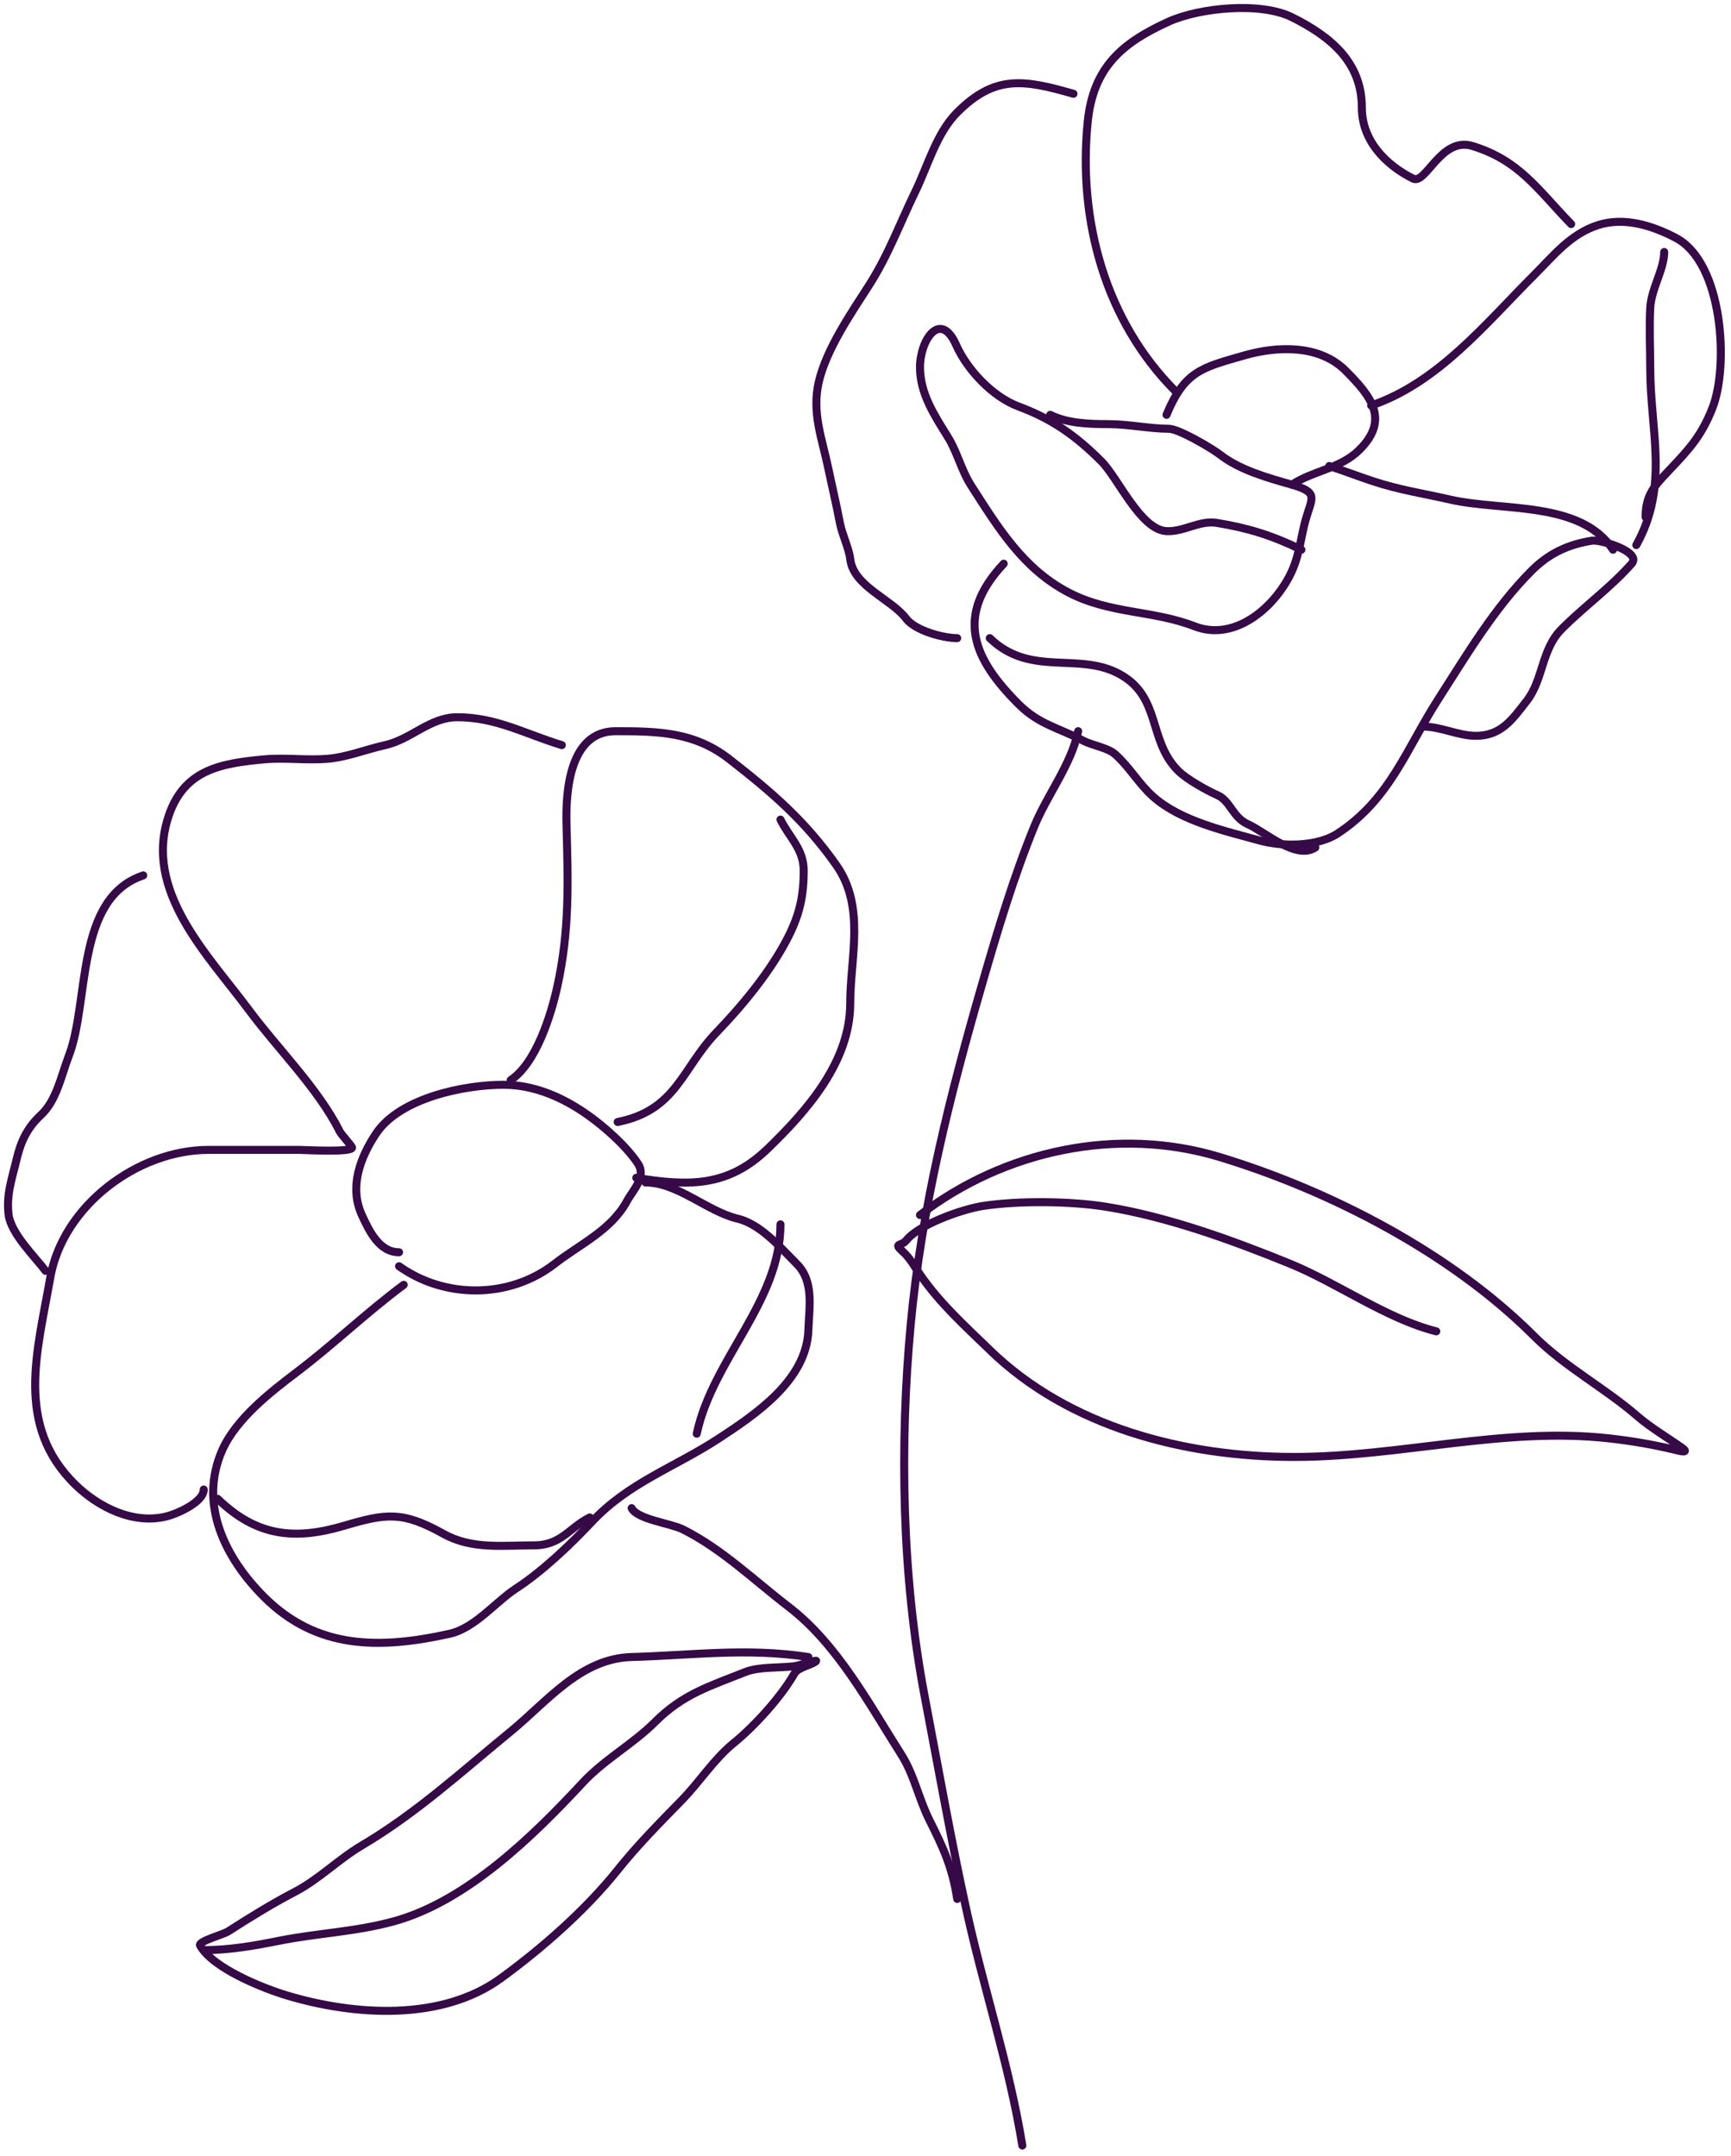 <?xml version="1.0" encoding="UTF-8"?> <svg xmlns="http://www.w3.org/2000/svg" width="216" height="269" viewBox="0 0 216 269" fill="none"> <path d="M127.568 267.657C125.975 257.775 122.753 248.094 120.604 238.315C118.646 229.408 117.093 220.582 115.38 211.617C112.543 196.761 112.243 180.259 113.639 165.249C115 150.614 118.535 136.643 122.603 122.59C124.502 116.029 126.47 109.453 129.052 103.115C130.634 99.231 133.715 95.307 134.533 91.217" stroke="#360947" stroke-linecap="round" stroke-linejoin="round"></path> <path d="M119.444 236.896C118.837 232.918 117.698 230.502 115.962 227.029C114.647 224.399 114.06 221.387 112.479 218.904C108.454 212.579 104.496 205.117 98.421 200.46C94.126 197.167 90.088 193.23 85.201 190.787C83.701 190.037 79.519 189.548 78.816 188.143" stroke="#360947" stroke-linecap="round" stroke-linejoin="round"></path> <path d="M114.8 151.577C125.283 143.532 139.403 140.448 152.235 144.354C166.096 148.572 181.08 156.335 191.412 166.667C195.295 170.55 200.252 173.146 204.31 176.663C205.987 178.116 208.034 179.306 209.856 180.596C210.988 181.398 209.372 180.955 208.953 180.854C206.254 180.203 203.52 179.742 200.763 179.436C187.677 177.982 174.673 181.757 161.489 181.757C147.934 181.757 133.43 178.057 123.506 168.408C120.355 165.345 117.348 162.674 114.8 158.993C114.031 157.882 113.571 156.958 112.607 156.091C111.435 155.036 112.497 155.471 113.059 154.769C114.717 152.696 120.162 150.829 122.635 150.448C127.065 149.766 133.589 149.833 138.016 150.545C145.706 151.781 153.785 154.723 160.941 157.638C166.889 160.062 173.076 164.55 179.224 166.086" stroke="#360947" stroke-linecap="round" stroke-linejoin="round"></path> <path d="M100.87 206.715C93.206 205.536 86.395 206.504 78.815 206.715C72.415 206.892 68.253 212.296 63.725 216.001C57.644 220.976 51.961 226.197 45.152 230.221C42.209 231.96 39.809 234.444 36.769 236.025C33.968 237.481 31.113 239.246 28.45 240.958C27.87 241.331 24.683 242.188 24.967 242.699C26.573 245.59 32.966 248.088 35.866 248.955C44.237 251.456 55.092 252.181 62.499 246.794C67.667 243.036 73.105 238.245 77.074 233.284C79.571 230.163 82.281 227.431 85.07 224.578C87.294 222.304 89.093 219.449 91.551 217.452C94.154 215.337 97.449 211.718 99.129 208.778C99.559 208.025 101.03 207.779 101.708 207.327C102.466 206.822 99.936 207.769 99.032 207.875C97.253 208.085 94.675 207.916 93.002 208.585C88.575 210.356 85.246 211.311 81.717 214.84C78.998 217.559 75.387 219.514 72.721 222.385C66.588 228.99 58.283 237.149 49.215 239.668C44.416 241.001 39.663 241.146 34.802 242.119C31.704 242.738 28.627 243.28 25.419 243.28" stroke="#360947" stroke-linecap="round" stroke-linejoin="round"></path> <path d="M162.393 68.581C158.762 66.801 155.723 65.863 151.817 65.228C149.692 64.882 147.696 66.372 145.562 66.259C142.311 66.088 139.534 59.652 137.436 57.553C134.288 54.405 131.327 52.276 127.118 50.718C123.841 49.504 120.678 46.109 119.315 43.044C117.345 38.61 114.801 42.407 114.801 45.816C114.801 49.11 116.595 51.802 118.283 54.522C119.456 56.412 119.956 58.673 121.185 60.584C124.565 65.842 127.66 70.967 133.373 73.933C138.509 76.6 143.889 76.12 149.044 78.125C154.279 80.161 159.333 75.466 161.232 71.193C162.17 69.083 162.36 66.81 162.941 64.776C163.716 62.066 164.593 61.434 161.168 60.455C158.167 59.598 154.725 58.651 152.236 56.715C151.223 55.927 147.086 53.491 145.852 53.491C143.475 53.491 140.821 52.91 138.275 52.91C135.809 52.91 133.155 52.801 131.052 51.749" stroke="#360947" stroke-linecap="round" stroke-linejoin="round"></path> <path d="M145.561 51.749C147.827 46.282 149.97 45.856 155.298 44.333C159.435 43.151 164.658 42.988 167.906 46.236C171.185 49.514 173.373 52.377 169.647 56.102C167.274 58.475 163.865 58.699 161.231 60.455" stroke="#360947" stroke-linecap="round" stroke-linejoin="round"></path> <path d="M125.248 70.321C119.016 76.943 121.56 82.304 127.118 87.862C129.656 90.399 132.15 90.807 135.115 92.376C136.338 93.023 138.212 93.253 139.178 94.117C140.973 95.724 142.097 97.783 143.885 99.373C147.333 102.438 152.807 103.643 157.17 104.855C160.042 105.652 164.394 105.628 166.908 103.984C173.458 99.701 175.471 93.443 179.515 87.153C183.04 81.669 186.492 75.823 191.123 71.192C193.278 69.037 195.683 67.911 198.668 67.451C199.728 67.288 204.916 68.842 203.602 70.321C200.851 73.416 197.787 75.555 194.896 78.447C192.302 81.04 192.619 84.732 190.51 87.443C188.712 89.754 187.328 91.796 184.158 91.796C181.963 91.796 179.83 90.635 177.484 90.635" stroke="#360947" stroke-linecap="round" stroke-linejoin="round"></path> <path d="M201.279 68.58C197.232 62.435 187.481 63.814 180.965 62.325C177.546 61.543 174.595 61.125 171.228 60.003C169.387 59.389 167.726 58.75 165.875 58.133" stroke="#360947" stroke-linecap="round" stroke-linejoin="round"></path> <path d="M123.506 79.607C128.583 84.531 134.607 81.26 139.757 84.122C144.919 86.989 143.235 92.372 147.012 96.149C148.086 97.223 150.555 98.594 151.945 99.212C153.536 99.919 153.812 101.976 155.718 102.823C157.857 103.774 161.734 107.325 164.134 105.725" stroke="#360947" stroke-linecap="round" stroke-linejoin="round"></path> <path d="M171.098 50.589C179.435 47.754 185.338 40.411 191.379 34.37C193.862 31.887 195.974 29.186 199.408 28.082C202.722 27.017 206.287 28.181 209.146 29.695C214.996 32.791 215.753 45.613 213.692 50.879C212.334 54.349 210.834 55.98 208.243 58.714C206.435 60.623 205.341 61.74 205.341 64.518" stroke="#360947" stroke-linecap="round" stroke-linejoin="round"></path> <path d="M204.182 68C208.301 60.62 205.923 53.757 205.923 45.945C205.923 43.442 205.791 40.9 205.923 38.4C206.048 36.02 207.664 33.593 207.664 31.436" stroke="#360947" stroke-linecap="round" stroke-linejoin="round"></path> <path d="M196.055 27.953C191.815 23.584 189.599 20.018 183.738 18.215C179.805 17.005 177.931 23.082 176.321 22.277C172.874 20.554 169.937 17.514 169.937 13.443C169.937 7.809 166.134 4.608 161.231 2.157C157.327 0.205 149.678 0.951 145.819 2.705C140.044 5.33 136.41 8.372 135.726 15.216C134.507 27.408 137.859 39.984 146.721 48.847" stroke="#360947" stroke-linecap="round" stroke-linejoin="round"></path> <path d="M133.953 11.702C127.737 9.911 124.148 9.319 119.443 14.024C116.863 16.604 115.786 20.666 114.22 23.891C112.284 27.875 110.832 31.869 108.416 35.628C106.163 39.132 103.094 43.601 102.16 47.687C101.29 51.495 102.577 54.71 103.321 58.263C103.807 60.585 104.362 62.904 104.804 65.228C105.088 66.719 105.947 68.422 106.094 69.742C106.471 73.133 111.263 74.763 113.059 77.158C114.184 78.658 117.666 79.609 119.443 79.609" stroke="#360947" stroke-linecap="round" stroke-linejoin="round"></path> <path d="M49.795 157.962C55.444 161.996 63.517 162.09 69.239 157.639C72.358 155.213 76.253 153.486 78.235 149.836C78.979 148.464 80.675 146.832 79.621 145.193C78.543 143.517 76.616 141.69 75.075 140.421C71.614 137.57 67.421 135.326 62.822 135.326C57.987 135.326 49.914 136.938 46.925 141.42C44.94 144.398 43.554 148.082 45.152 151.577C46.108 153.669 47.369 156.22 49.795 156.22" stroke="#360947" stroke-linecap="round" stroke-linejoin="round"></path> <path d="M50.376 160.282C45.751 163.718 41.582 167.733 37.027 171.181C33.755 173.657 29.472 176.99 27.741 180.886C24.718 187.686 28.145 194.414 32.932 199.201C39.503 205.772 47.35 205.76 56.115 203.812C59.254 203.114 61.828 199.834 64.434 198.137C67.686 196.02 71.204 192.673 73.85 189.85C78.456 184.937 84.197 183.05 89.714 179.435C94.302 176.43 100.648 172.172 100.87 165.957C100.976 163.005 101.593 159.844 99.419 157.671C97.37 155.621 94.911 152.713 92.035 152.028C88.238 151.124 84.568 147.514 80.556 147.514" stroke="#360947" stroke-linecap="round" stroke-linejoin="round"></path> <path d="M27.16 186.98C32.046 191.722 36.833 192.149 42.96 190.334C48.24 188.769 50.267 188.532 55.309 191.333C58.877 193.316 62.618 192.784 66.627 192.784C70.039 192.784 71.014 190.591 73.592 189.302" stroke="#360947" stroke-linecap="round" stroke-linejoin="round"></path> <path d="M86.941 178.856C88.932 169.565 97.388 162.371 97.388 152.738" stroke="#360947" stroke-linecap="round" stroke-linejoin="round"></path> <path d="M79.395 146.935C85.936 148.003 90.825 148.097 95.775 143.323C100.718 138.557 106.093 132.439 106.093 125.17C106.093 119.43 108.017 113.127 104.352 107.919C100.463 102.393 96.286 98.808 91.003 94.699C86.63 91.298 82.097 91.217 76.816 91.217C71.049 91.217 70.579 98.761 70.689 102.825C70.883 110.008 71.096 116.084 69.529 123.139C68.741 126.681 66.891 132.636 63.725 134.746" stroke="#360947" stroke-linecap="round" stroke-linejoin="round"></path> <path d="M77.074 139.97C84.432 138.498 85.066 133.305 89.391 128.813C92.735 125.341 96.275 121.044 98.42 116.754C99.793 114.009 100.29 111.69 100.29 108.628C100.29 105.917 98.532 104.533 97.388 102.244" stroke="#360947" stroke-linecap="round" stroke-linejoin="round"></path> <path d="M70.11 92.957C65.473 91.542 61.914 89.475 57.051 89.475C53.642 89.475 51.317 92.232 48.055 92.957C45.679 93.485 43.254 94.472 40.833 94.666C38.222 94.875 35.573 94.493 32.965 94.73C27.474 95.23 23.052 96.052 21.099 101.631C17.785 111.101 25.936 119.095 31.095 126.04C34.657 130.834 39.724 135.817 42.38 141.13C42.579 141.528 43.928 142.993 43.928 143.161C43.928 143.794 37.976 143.451 37.383 143.451C33.588 143.451 29.794 143.451 26 143.451C17.165 143.451 7.829 150.429 6.267 159.412C4.671 168.587 1.808 177.833 9.427 185.24C12.31 188.043 16.64 190.208 20.777 189.174C22.219 188.813 25.42 187.359 25.42 185.82" stroke="#360947" stroke-linecap="round" stroke-linejoin="round"></path> <path d="M5.686 158.543C4.351 156.78 1.368 153.89 1.075 151.546C0.758 149.009 1.512 147.004 2.075 144.613C2.586 142.439 3.379 140.703 5.106 139.099C7.076 137.27 7.65 134.144 8.588 131.715C11.198 124.961 9.322 112.06 17.874 109.209" stroke="#360947" stroke-linecap="round" stroke-linejoin="round"></path> </svg> 